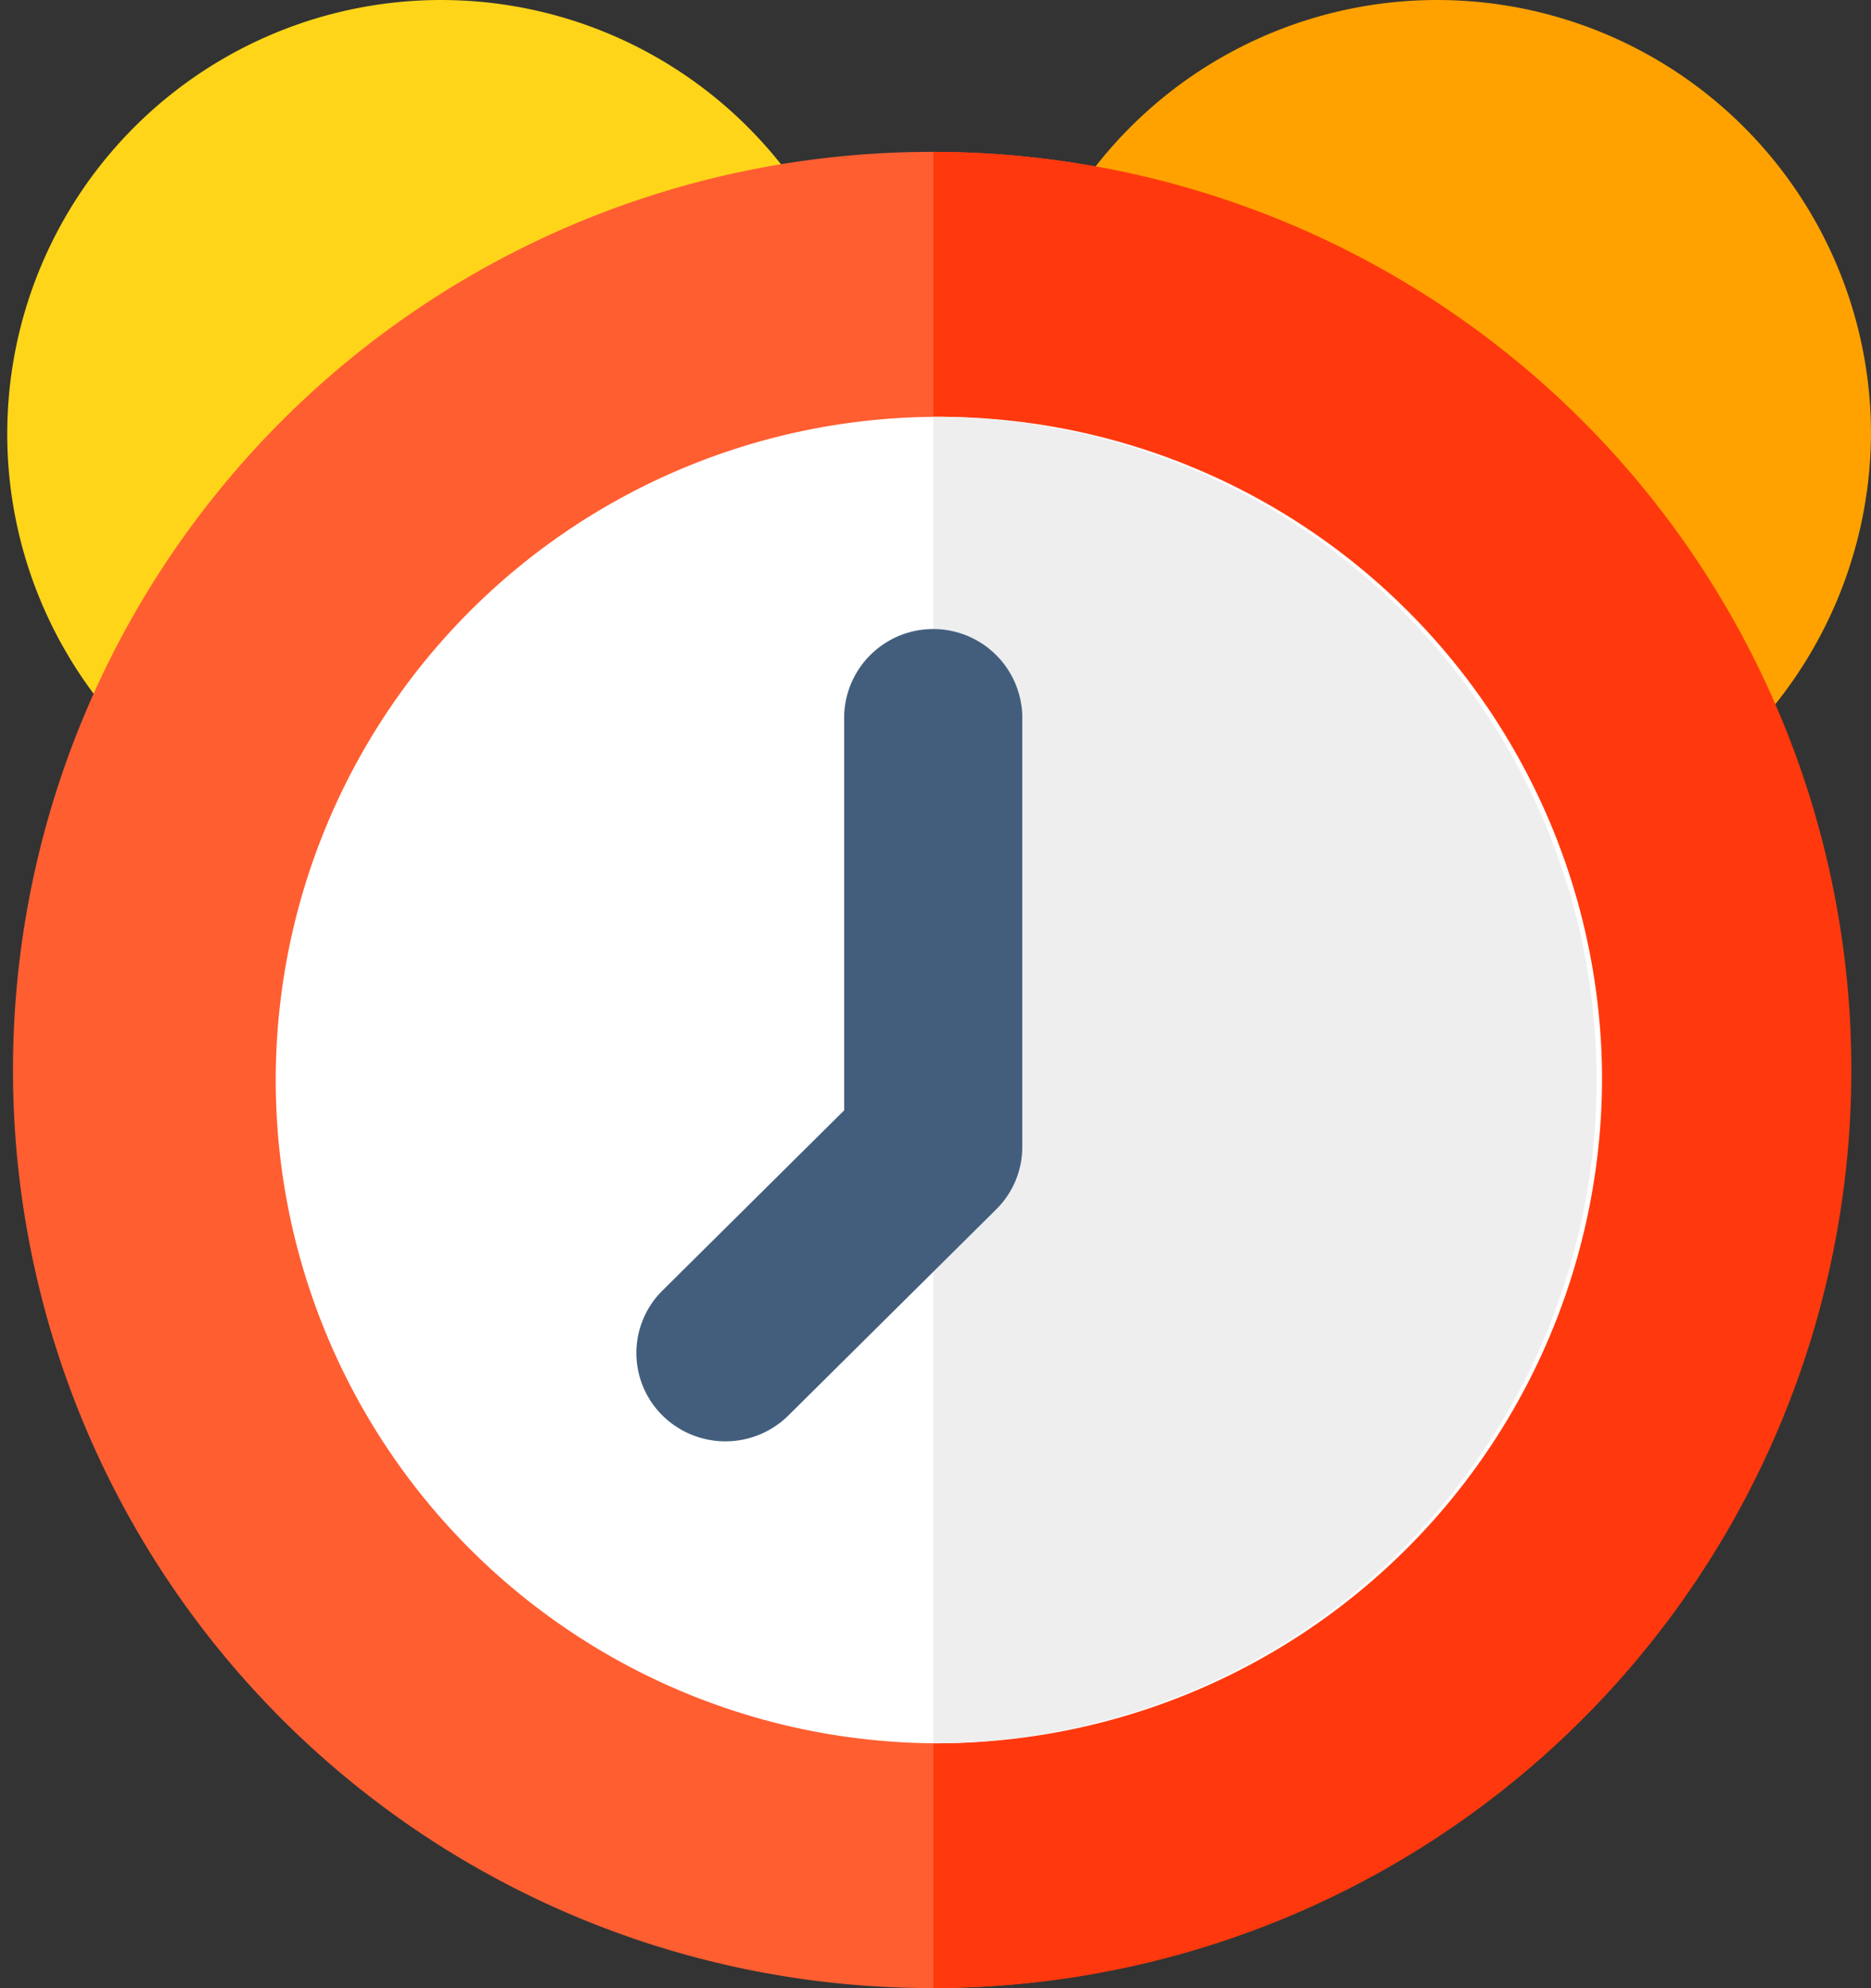 <svg xmlns="http://www.w3.org/2000/svg" width="16" height="17" viewBox="0 0 16 17">
    <rect x="0" y="0" width="16" height="17" fill="#333333" stroke="none"/>
    <path data-name="패스 30318" d="M3.741 75.068a3.71 3.71 0 1 1 3.741-3.71 3.73 3.73 0 0 1-3.741 3.71zm0 0" transform="translate(0 -67.648)" style="fill:#ffd519"/>
    <path data-name="패스 30319" d="M218.613 75.068a3.71 3.71 0 1 1 3.741-3.71 3.73 3.73 0 0 1-3.741 3.71zm0 0" transform="translate(-206.354 -67.648)" style="fill:#ffa200"/>
    <path data-name="패스 30320" d="M12.569 100.563a7.85 7.85 0 1 0 7.811 7.85 7.839 7.839 0 0 0-7.811-7.85zm0 0" transform="translate(-4.569 -99.264)" style="fill:#ff5e31"/>
    <path data-name="패스 30321" d="M201.422 100.563v15.7a7.85 7.85 0 0 0 0-15.7zm0 0" transform="translate(-193.44 -99.264)" style="fill:#ff390d"/>
    <path data-name="패스 30322" d="M63.455 164.9a5.671 5.671 0 1 1 5.7-5.671 5.693 5.693 0 0 1-5.7 5.671zm0 0" transform="translate(-55.455 -149.994)" style="fill:#fff"/>
    <path data-name="패스 30323" d="M201.422 153.559V164.9a5.671 5.671 0 1 0 0-11.343zm0 0" transform="translate(-193.44 -149.994)" style="fill:#eee"/>
    <path data-name="패스 30324" d="M152.806 206.938a.762.762 0 0 0-1.523 0v3.381l-1.554 1.541a.751.751 0 0 0 0 1.068.766.766 0 0 0 1.077 0l1.777-1.762a.749.749 0 0 0 .223-.534v-3.694zm0 0" transform="translate(-144.064 -200.825)" style="fill:#435e7d"/>
</svg>
